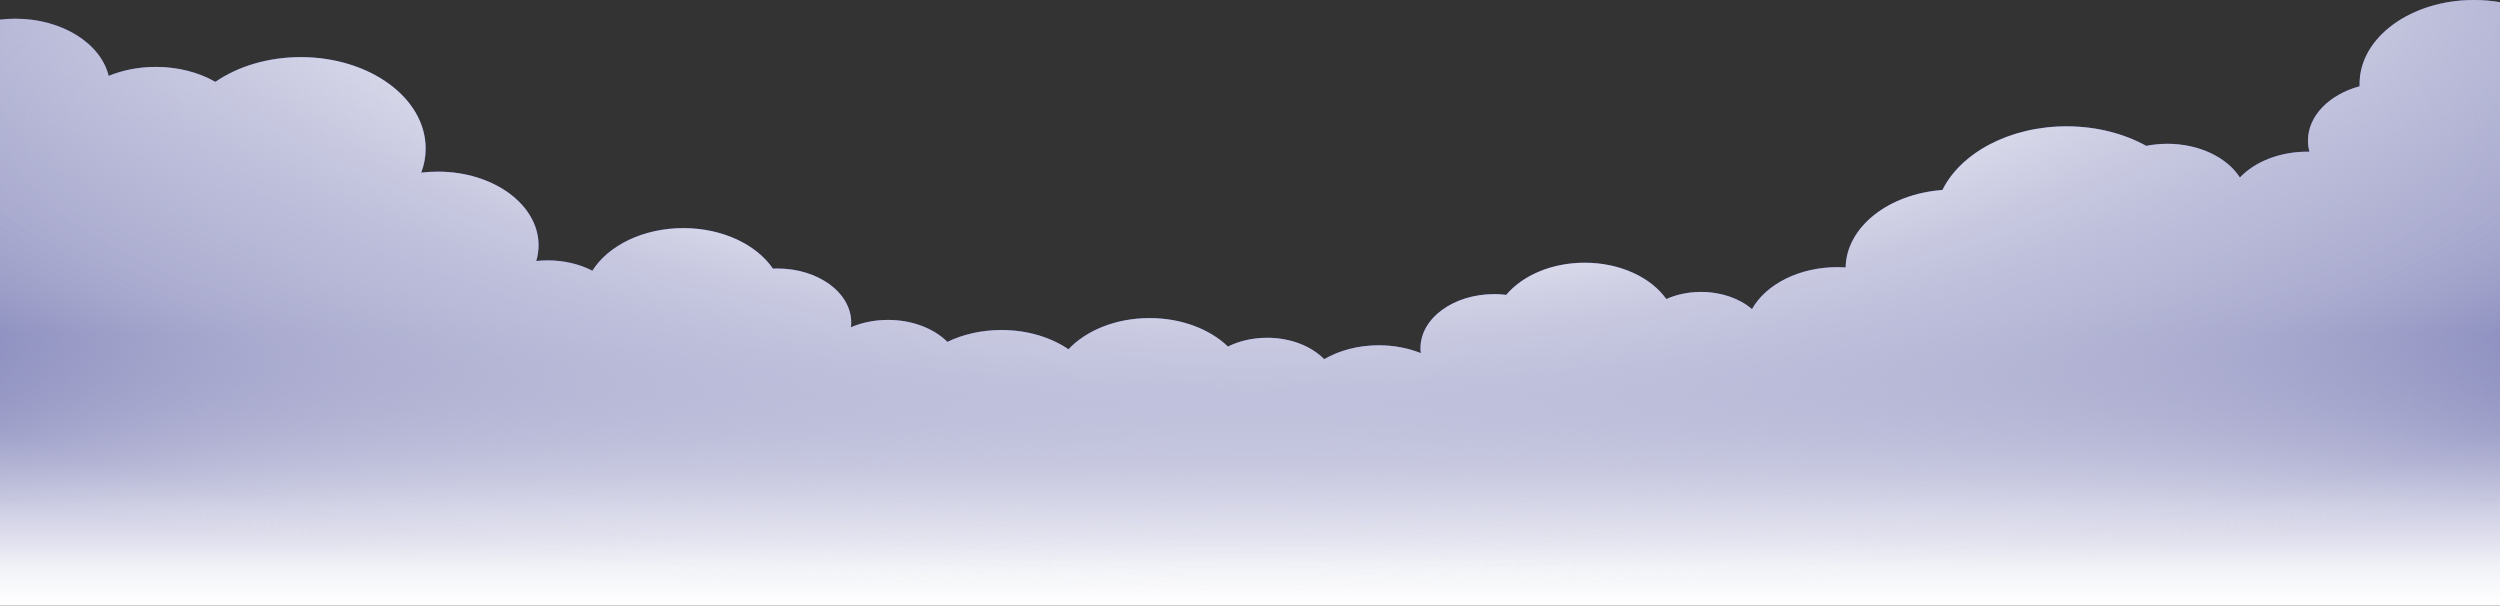 <svg width="842" height="204" viewBox="0 0 842 204" fill="none" xmlns="http://www.w3.org/2000/svg">
<rect x="0" y="0" width="842" height="204" fill="#333333" stroke="none"/>
<path d="M0 6.607C1.683 6.406 3.409 6.302 5.169 6.302C20.886 6.302 33.949 14.616 36.595 25.562C41.3 23.634 46.724 22.533 52.499 22.533C60.055 22.533 67.011 24.416 72.54 27.573C80.062 22.408 90.18 19.242 101.31 19.242C124.532 19.242 143.362 33.02 143.362 50.018C143.362 52.833 142.843 55.558 141.875 58.149C143.702 57.926 145.578 57.808 147.492 57.808C166.209 57.808 181.387 68.914 181.387 82.614C181.387 84.431 181.117 86.203 180.609 87.909C181.875 87.772 183.17 87.699 184.488 87.699C190.081 87.699 195.263 88.987 199.513 91.178C204.857 82.707 216.565 76.828 230.15 76.828C243.355 76.828 254.786 82.383 260.323 90.473C260.827 90.451 261.334 90.436 261.845 90.436C275.562 90.436 286.685 98.575 286.685 108.615C286.685 109.157 286.646 109.691 286.583 110.22C290.256 108.65 294.526 107.747 299.086 107.747C307.288 107.747 314.559 110.657 319.083 115.143C324.311 112.619 330.573 111.149 337.305 111.149C346.02 111.149 353.948 113.612 359.864 117.637C365.842 111.289 375.843 107.127 387.174 107.127C397.947 107.127 407.519 110.89 413.572 116.718C417.345 114.853 421.893 113.764 426.788 113.764C434.7 113.764 441.699 116.612 445.99 120.981C451.037 118.046 457.424 116.293 464.37 116.293C469.502 116.293 474.329 117.25 478.536 118.934C478.464 118.373 478.424 117.806 478.424 117.231C478.424 107.194 489.542 99.058 503.257 99.058C504.638 99.058 505.99 99.144 507.309 99.303C512.757 92.813 522.546 88.484 533.716 88.484C545.678 88.484 556.054 93.448 561.213 100.714C564.627 99.197 568.634 98.323 572.919 98.323C579.786 98.323 585.931 100.568 590.074 104.106C594.721 95.813 605.861 89.972 618.867 89.972C619.793 89.972 620.709 90.003 621.615 90.061C621.849 76.462 636.051 65.326 654.207 63.985C660.413 51.479 676.794 42.545 696.027 42.545C706.102 42.545 715.393 44.998 722.85 49.13C725.12 48.676 727.509 48.433 729.976 48.433C740.773 48.433 750.088 53.073 754.402 59.777C759.385 54.53 767.68 51.094 777.073 51.094C777.323 51.094 777.572 51.097 777.82 51.102C777.497 49.888 777.326 48.635 777.326 47.351C777.326 38.961 784.57 31.809 794.73 29.06C794.718 28.777 794.711 28.493 794.711 28.208C794.711 12.629 811.967 -0 833.255 -0C836.287 -0 839.17 0.256 842 0.74V204H0V6.607Z" fill="url(#paint0_linear_868_100)"/>
<path d="M0 6.607C1.683 6.406 3.409 6.302 5.169 6.302C20.886 6.302 33.949 14.616 36.595 25.562C41.3 23.634 46.724 22.533 52.499 22.533C60.055 22.533 67.011 24.416 72.54 27.573C80.062 22.408 90.18 19.242 101.31 19.242C124.532 19.242 143.362 33.02 143.362 50.018C143.362 52.833 142.843 55.558 141.875 58.149C143.702 57.926 145.578 57.808 147.492 57.808C166.209 57.808 181.387 68.914 181.387 82.614C181.387 84.431 181.117 86.203 180.609 87.909C181.875 87.772 183.17 87.699 184.488 87.699C190.081 87.699 195.263 88.987 199.513 91.178C204.857 82.707 216.565 76.828 230.15 76.828C243.355 76.828 254.786 82.383 260.323 90.473C260.827 90.451 261.334 90.436 261.845 90.436C275.562 90.436 286.685 98.575 286.685 108.615C286.685 109.157 286.646 109.691 286.583 110.22C290.256 108.65 294.526 107.747 299.086 107.747C307.288 107.747 314.559 110.657 319.083 115.143C324.311 112.619 330.573 111.149 337.305 111.149C346.02 111.149 353.948 113.612 359.864 117.637C365.842 111.289 375.843 107.127 387.174 107.127C397.947 107.127 407.519 110.89 413.572 116.718C417.345 114.853 421.893 113.764 426.788 113.764C434.7 113.764 441.699 116.612 445.99 120.981C451.037 118.046 457.424 116.293 464.37 116.293C469.502 116.293 474.329 117.25 478.536 118.934C478.464 118.373 478.424 117.806 478.424 117.231C478.424 107.194 489.542 99.058 503.257 99.058C504.638 99.058 505.99 99.144 507.309 99.303C512.757 92.813 522.546 88.484 533.716 88.484C545.678 88.484 556.054 93.448 561.213 100.714C564.627 99.197 568.634 98.323 572.919 98.323C579.786 98.323 585.931 100.568 590.074 104.106C594.721 95.813 605.861 89.972 618.867 89.972C619.793 89.972 620.709 90.003 621.615 90.061C621.849 76.462 636.051 65.326 654.207 63.985C660.413 51.479 676.794 42.545 696.027 42.545C706.102 42.545 715.393 44.998 722.85 49.13C725.12 48.676 727.509 48.433 729.976 48.433C740.773 48.433 750.088 53.073 754.402 59.777C759.385 54.53 767.68 51.094 777.073 51.094C777.323 51.094 777.572 51.097 777.82 51.102C777.497 49.888 777.326 48.635 777.326 47.351C777.326 38.961 784.57 31.809 794.73 29.06C794.718 28.777 794.711 28.493 794.711 28.208C794.711 12.629 811.967 -0 833.255 -0C836.287 -0 839.17 0.256 842 0.74V204H0V6.607Z" fill="url(#paint1_radial_868_100)"/>
<path d="M0 6.607C1.683 6.406 3.409 6.302 5.169 6.302C20.886 6.302 33.949 14.616 36.595 25.562C41.3 23.634 46.724 22.533 52.499 22.533C60.055 22.533 67.011 24.416 72.54 27.573C80.062 22.408 90.18 19.242 101.31 19.242C124.532 19.242 143.362 33.02 143.362 50.018C143.362 52.833 142.843 55.558 141.875 58.149C143.702 57.926 145.578 57.808 147.492 57.808C166.209 57.808 181.387 68.914 181.387 82.614C181.387 84.431 181.117 86.203 180.609 87.909C181.875 87.772 183.17 87.699 184.488 87.699C190.081 87.699 195.263 88.987 199.513 91.178C204.857 82.707 216.565 76.828 230.15 76.828C243.355 76.828 254.786 82.383 260.323 90.473C260.827 90.451 261.334 90.436 261.845 90.436C275.562 90.436 286.685 98.575 286.685 108.615C286.685 109.157 286.646 109.691 286.583 110.22C290.256 108.65 294.526 107.747 299.086 107.747C307.288 107.747 314.559 110.657 319.083 115.143C324.311 112.619 330.573 111.149 337.305 111.149C346.02 111.149 353.948 113.612 359.864 117.637C365.842 111.289 375.843 107.127 387.174 107.127C397.947 107.127 407.519 110.89 413.572 116.718C417.345 114.853 421.893 113.764 426.788 113.764C434.7 113.764 441.699 116.612 445.99 120.981C451.037 118.046 457.424 116.293 464.37 116.293C469.502 116.293 474.329 117.25 478.536 118.934C478.464 118.373 478.424 117.806 478.424 117.231C478.424 107.194 489.542 99.058 503.257 99.058C504.638 99.058 505.99 99.144 507.309 99.303C512.757 92.813 522.546 88.484 533.716 88.484C545.678 88.484 556.054 93.448 561.213 100.714C564.627 99.197 568.634 98.323 572.919 98.323C579.786 98.323 585.931 100.568 590.074 104.106C594.721 95.813 605.861 89.972 618.867 89.972C619.793 89.972 620.709 90.003 621.615 90.061C621.849 76.462 636.051 65.326 654.207 63.985C660.413 51.479 676.794 42.545 696.027 42.545C706.102 42.545 715.393 44.998 722.85 49.13C725.12 48.676 727.509 48.433 729.976 48.433C740.773 48.433 750.088 53.073 754.402 59.777C759.385 54.53 767.68 51.094 777.073 51.094C777.323 51.094 777.572 51.097 777.82 51.102C777.497 49.888 777.326 48.635 777.326 47.351C777.326 38.961 784.57 31.809 794.73 29.06C794.718 28.777 794.711 28.493 794.711 28.208C794.711 12.629 811.967 -0 833.255 -0C836.287 -0 839.17 0.256 842 0.74V204H0V6.607Z" fill="url(#paint2_radial_868_100)"/>
<defs>
<linearGradient id="paint0_linear_868_100" x1="421" y1="204" x2="421" y2="112" gradientUnits="userSpaceOnUse">
<stop stop-color="white"/>
<stop offset="0.142" stop-color="#F1F2F7"/>
<stop offset="0.246" stop-color="#DFDFED"/>
<stop offset="0.36" stop-color="#CDCEE3"/>
<stop offset="1" stop-color="#383B90"/>
</linearGradient>
<radialGradient id="paint1_radial_868_100" cx="0" cy="0" r="1" gradientUnits="userSpaceOnUse" gradientTransform="translate(421 44.5) rotate(90) scale(159.5 692.486)">
<stop stop-color="#383B90"/>
<stop offset="0.366" stop-color="#5659A1"/>
<stop offset="0.532" stop-color="#797BB4"/>
<stop offset="0.985" stop-color="white" stop-opacity="0"/>
</radialGradient>
<radialGradient id="paint2_radial_868_100" cx="0" cy="0" r="1" gradientUnits="userSpaceOnUse" gradientTransform="translate(421) rotate(90) scale(204 594.187)">
<stop offset="0.319" stop-color="white"/>
<stop offset="1" stop-color="white" stop-opacity="0"/>
</radialGradient>
</defs>
</svg>
